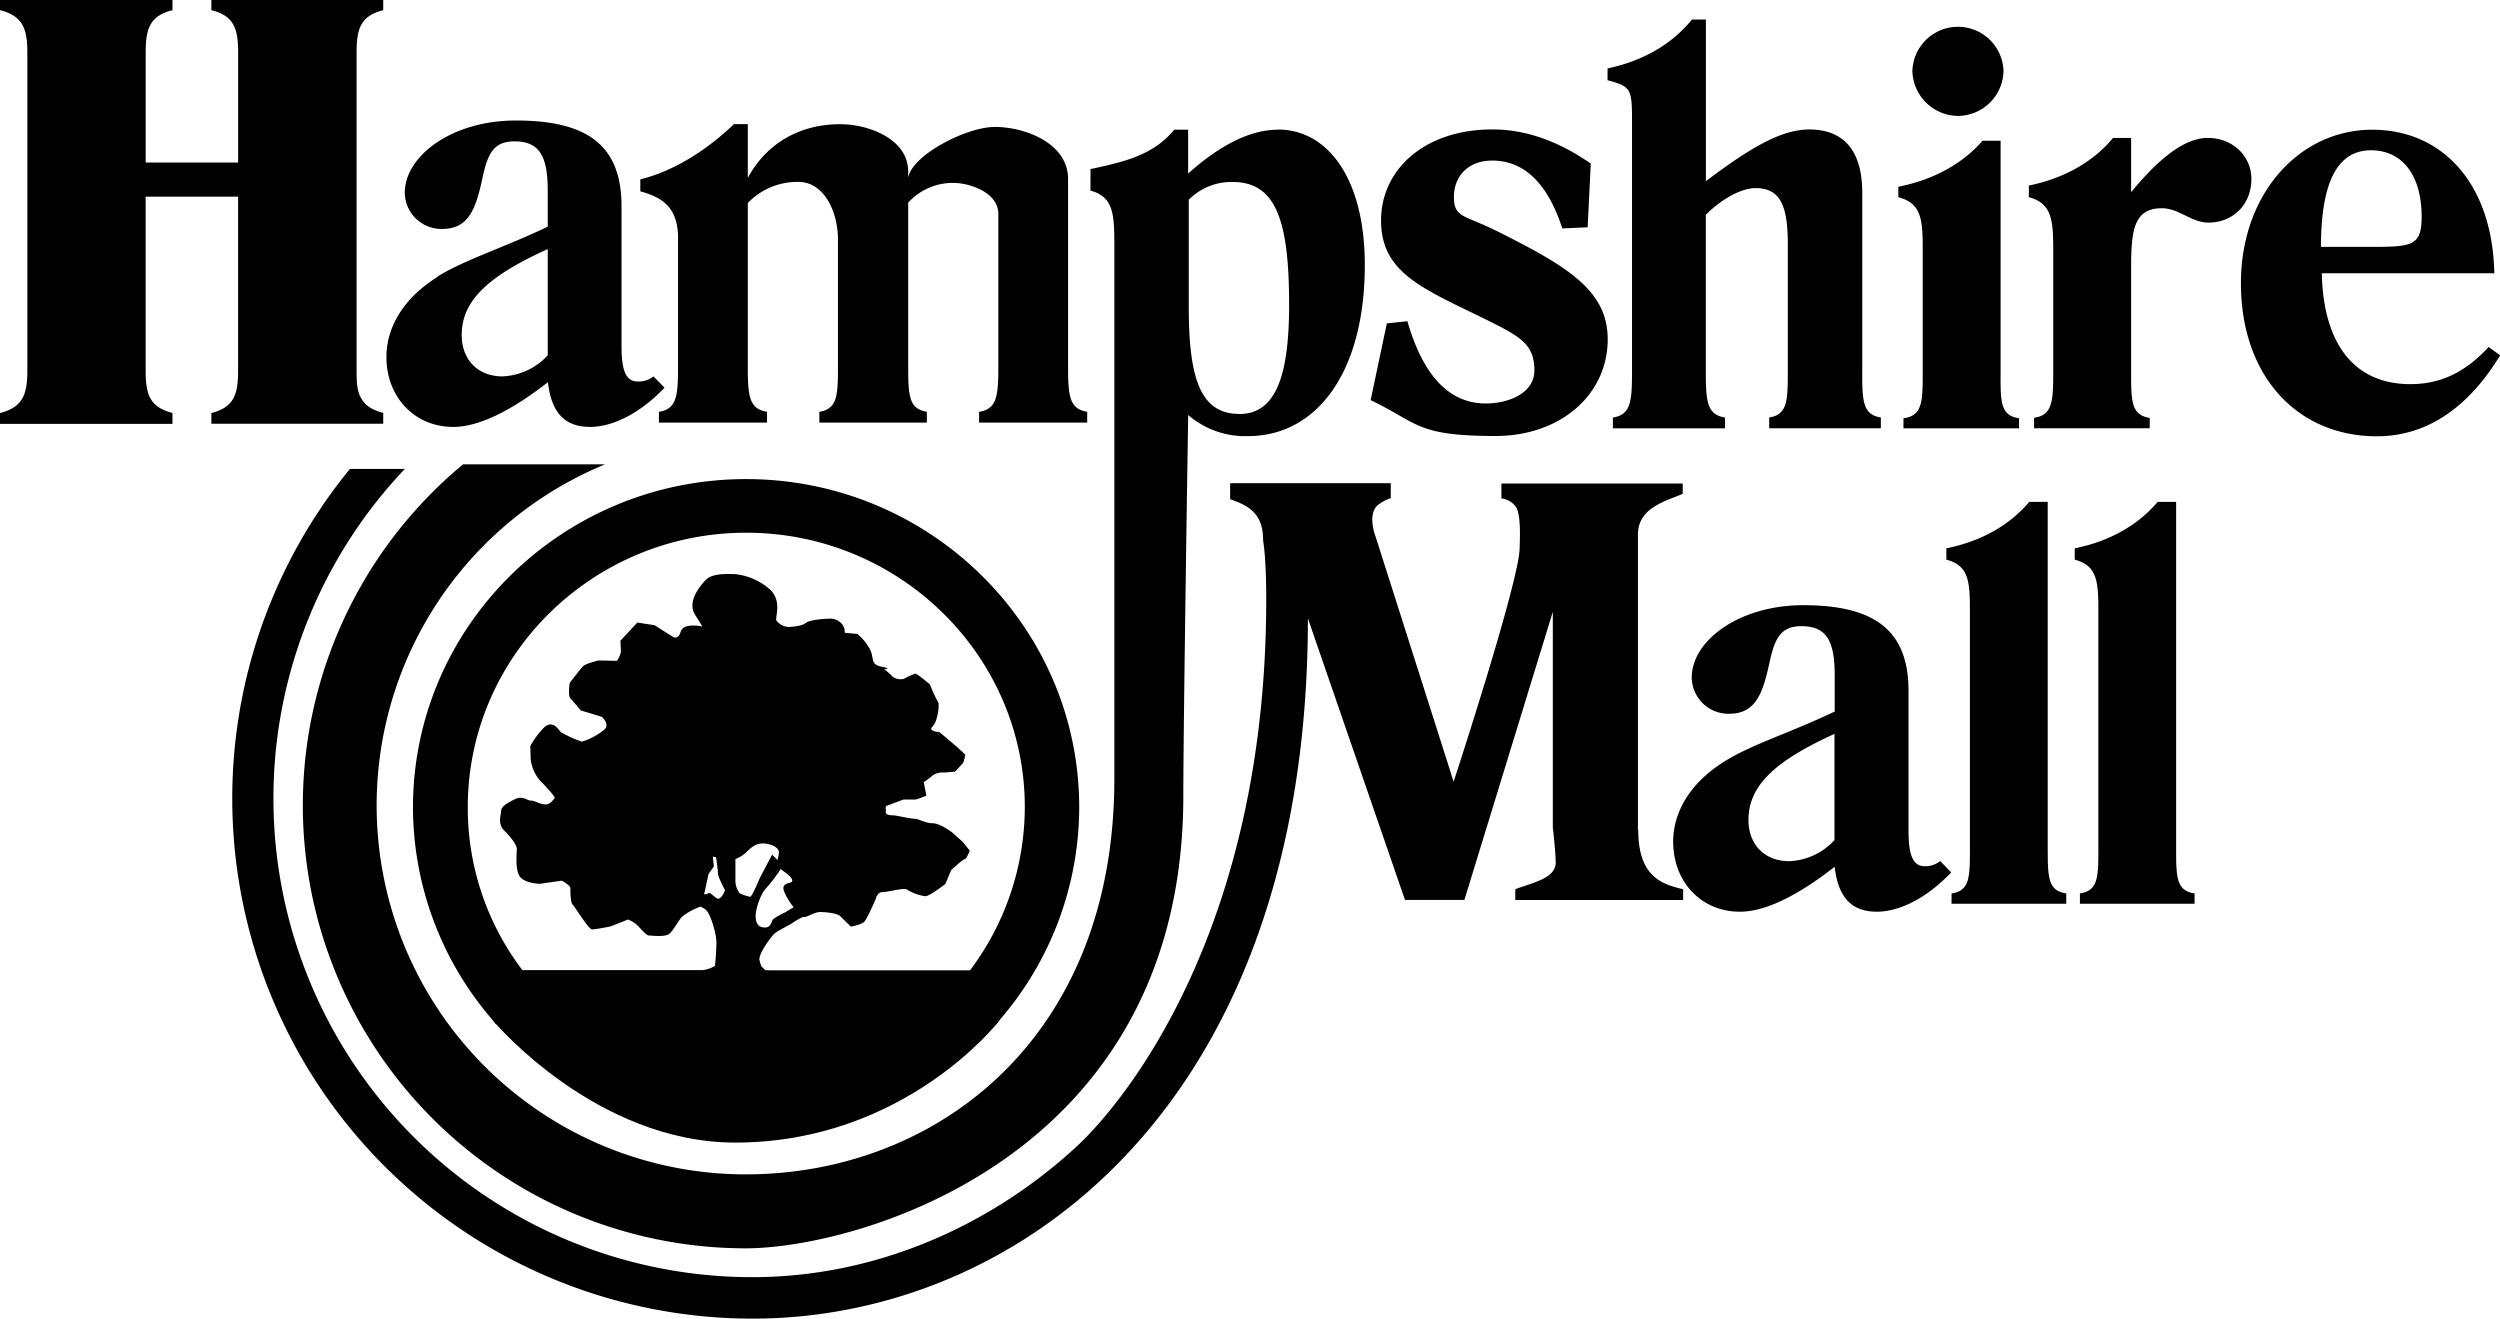 <svg xmlns="http://www.w3.org/2000/svg" viewBox="0 0 592.21 312.36"><title>Asset 10</title><g id="Layer_2" data-name="Layer 2"><g id="Layer_2-2" data-name="Layer 2"><path d="M388,196.53v-69.9c0-6.35,6.5-7.88,10.61-9.65v-2.44H355.66l0,3.53a4.87,4.87,0,0,1,3.43,2c1.33,1.9.89,8.67.89,9.68,0,7.72-15.64,55.41-15.64,55.41l-18.47-58s-2-5,.35-7.38a10.17,10.17,0,0,1,3.23-1.78v-3.53H291.4v3.77c3.59,1.35,7.81,2.8,7.81,9.65,0,.42.74,3.65.74,14.15,0,78.31-33.68,119.39-45.4,130-20.92,19.07-48,30.5-76.3,30.5A113.41,113.41,0,0,1,95.89,111.09h-13a123.22,123.22,0,0,0,95.41,201.27c62.79,0,131.52-50.46,131.52-165.88l23,66.7h14.07l20.95-68.26,0,51.08c.42,3.75.68,6.75.68,8.37,0,3.75-5.74,4.78-9.57,6.27v2.55h39.76v-2.55c-5.37-1.23-10.64-3.2-10.64-14.11m97,4.88V118.89h-4.37c-4.76,5.62-11.47,9.35-19.64,11v2.68c5.32,1.41,5.58,5.12,5.58,12.12v56.75c0,6.51-.11,9.57-4.35,10.2v2.44h27.17v-2.44c-4.22-.62-4.38-3.68-4.38-10.2m-29.12,3.75c-2.88,0-3.86-2.66-3.86-8.49v-33c0-14.15-7.73-20.34-24.92-20.34-15.31,0-26.43,8.47-26.43,17.09a8.69,8.69,0,0,0,8.82,8.63c6.31,0,8-4.72,9.63-12.28,1.25-5.78,2.75-8.47,7.55-8.47,5.92,0,7.86,3.49,7.86,11.59v8.63c-10.44,5-19.69,7.78-26.15,11.85-8,5-12.11,11.85-12.11,19,0,9.44,6.59,16.57,15.79,16.57,5.94,0,13.51-3.65,22.46-10.64.84,7.27,4,10.64,10,10.64,5.24,0,11.71-3.1,17.61-9.31l-2.62-2.7a5.43,5.43,0,0,1-3.68,1.23M434.56,199a15.3,15.3,0,0,1-10.75,5c-5.63,0-9.63-3.77-9.63-9.79,0-8.36,6.77-14.17,20.38-20.36Zm80.93,2.46V118.89h-4.37c-4.77,5.62-11.48,9.35-19.65,11v2.68c5.31,1.41,5.6,5.12,5.6,12.12v56.75c0,6.51-.16,9.57-4.37,10.2v2.44h27.16v-2.44c-4.22-.62-4.37-3.68-4.37-10.2"/><path d="M50.07,97.82v2.56H90.78V97.82c-2.47-.68-4.12-1.63-5.08-3.24-1.12-1.75-1.23-3.89-1.23-6.73V12.41c0-5.83,1.09-8.66,6.31-10V0H50.07V2.4c5.23,1.35,6.34,4.19,6.34,10V38.5H34.51V12.41c0-5.83,1.12-8.66,6.35-10V0H0V2.4c5.24,1.35,6.48,4.19,6.48,10V87.85c0,5.81-1.24,8.63-6.48,10v2.56H40.85V97.82c-5.23-1.35-6.35-4.17-6.35-10V46.58h21.9V87.85c0,5.81-1.11,8.63-6.34,10M160.62,56.6V85.55c0,7.68,0,11.33-4.53,12v2.56h25.61V97.54c-4.56-.67-4.56-4.32-4.56-12V48.09a16.25,16.25,0,0,1,12-5c6,0,9.36,6.9,9.36,13.75V86.76c0,6.9-.14,10.12-4.4,10.79v2.56h25.46V97.54c-4.28-.67-4.42-3.89-4.42-10.79V48a14.24,14.24,0,0,1,10.73-4.67c3.59,0,10.62,2.11,10.62,7.37V85.55c0,7.68,0,11.33-4.56,12v2.56h25.61V97.54c-4.53-.67-4.53-4.32-4.53-12V42.43c0-8.6-10.32-12.36-17.33-12.36-6.75,0-19.55,6.61-20.55,12V40.58c0-7.56-9.24-11.16-16.1-11.16-10.69,0-18.11,5.58-21.89,12.76V29.41h-3.28c-5.75,5.5-13.52,10.93-22.18,13.08v2.83c5.36,1.49,8.95,3.85,8.95,11.28m-57,9c-8,5-12.09,11.85-12.09,19,0,9.41,6.61,16.53,15.83,16.53,5.91,0,13.49-3.63,22.43-10.6.81,7.26,4,10.6,10,10.6,5.24,0,11.71-3.08,17.62-9.29l-2.61-2.68a5.64,5.64,0,0,1-3.73,1.21c-2.88,0-3.85-2.69-3.85-8.47v-33c0-14.17-7.7-20.35-24.94-20.35C107,28.5,95.89,37,95.89,45.64a8.67,8.67,0,0,0,8.82,8.59c6.32,0,8-4.68,9.62-12.23,1.24-5.81,2.74-8.51,7.56-8.51,5.92,0,7.86,3.53,7.86,11.63V53.7c-10.47,5-19.7,7.82-26.17,11.85m26.17,18.61a15.35,15.35,0,0,1-10.74,5c-5.64,0-9.64-3.77-9.64-9.84,0-8.35,6.75-14.13,20.38-20.32Zm334-56.7a10.88,10.88,0,0,0,10.85-10.64,10.8,10.8,0,0,0-21.59,0,10.93,10.93,0,0,0,10.74,10.64m-161.1,3.27c-6.21,0-13.36,3.36-21.2,10.38V30.72h-3.3c-4.85,5.95-11.59,7.58-19.83,9.33v5.1c5.36,1.47,5.65,5.38,5.65,12.78V184.52c0,62.27-43,93.67-87.31,93.67A87.39,87.39,0,0,1,143.32,110c-10.82,0-22.39,0-33.64,0a104.94,104.94,0,0,0,67,185.71c26,0,103.63-21.16,103.63-107.18,0-17.33,1.15-90.22,1.15-90.22a20.69,20.69,0,0,0,14.16,5c16.1,0,27.68-14.82,27.68-40.54,0-20.36-8.67-32.09-20.64-32.09m-9.11,67.37c-9.22,0-11.95-8.49-11.95-25.32V47.31A14.23,14.23,0,0,1,292,43.11c10.35,0,13.37,9.32,13.37,29.11,0,17.53-3.44,25.86-11.86,25.86m180.4-9V33.34h-4.28c-4.8,5.52-11.7,9.27-19.95,10.9v2.48c5.37,1.37,5.78,5.14,5.78,12V87.95c0,7.11,0,10.52-4.56,11.13v2.38h27.38V99.07c-4.27-.6-4.38-3.63-4.38-10m115.62-6.89C584.08,88.13,578.19,91,571,91c-13.07,0-20.63-9.18-21-26.27h40.86c-.41-21.2-12.26-34-28.92-34-17.18,0-31.1,15.09-31.1,36.38,0,21.83,13.23,36.24,32.21,36.24,11.57,0,21.47-6.48,29.19-19.16ZM561.65,35.6c7.3,0,12,5.78,12,15.74,0,6.76-2.19,7.14-11.42,7.14H549.8c0-15.23,3.86-22.88,11.85-22.88M523,32.67c-5.23,0-11.16,4.34-18.17,12.86V32.67h-4.28c-4.79,5.77-11.67,9.58-19.95,11.29v2.75c5.38,1.45,5.78,5.24,5.78,12.44V87.32c0,7.46,0,11-4.54,11.65v2.48h27.39V99c-4.29-.67-4.4-3.81-4.4-10.47V63.19c0-9,.82-13.86,7.3-13.86,4,0,7,3.4,11,3.4,5.92,0,10.19-4.35,10.19-10.36,0-5.36-4.41-9.7-10.32-9.7m-168.59,22c-7.43-3.77-10-3-10-8s3.44-8.63,9.07-8.63c7.31,0,13,5,16.61,16.07l6-.27.74-15.08c-7.71-5.39-15.53-8.1-23.26-8.1-16.24,0-26.42,9.59-26.42,21.55,0,13.08,10.87,16.45,27,24.55,6.6,3.35,9.32,5.34,9.32,11,0,5.38-6.11,7.82-11.49,7.82-8.66,0-14.86-6.53-18.59-19.49l-4.87.52-3.84,18.18c11.32,5.38,10.64,8.49,29.61,8.49,15.26,0,26.55-9.7,26.55-22.92,0-11.71-9.79-17.36-26.44-25.72m86.74,33.42V45.67c0-10-4.4-15-12.55-15-6.73,0-14.15,4.45-24.49,12.25V4.62h-3.3c-4.8,5.92-11.69,9.84-20,11.59V19c5.37,1.49,5.8,1.84,5.8,9.26V86.9c0,7.68,0,11.33-4.53,12v2.56h26.55V98.89c-4.54-.66-4.54-4.31-4.54-12v-36c4.39-4.41,9-6.33,11.72-6.33,5.65,0,7.7,3.65,7.7,13.18V88.13c0,6.85-.12,10.1-4.4,10.76v2.56h26.44V98.89c-4.27-.66-4.41-3.91-4.41-10.76"/></g><g id="Layer_1-2" data-name="Layer 1"><path d="M236,242.61l1.95-2.35a77.21,77.21,0,0,0,17.7-49c0-42.88-35.4-77.77-78.92-77.77s-78.9,34.88-78.9,77.77a77.16,77.16,0,0,0,17.7,49l1.94,2.35H236Zm-53.89-.36M170.61,212.7c-.86.86-2.24-1.63-2.82-1.08a1.36,1.36,0,0,1-1,.19c.18-.72.3-1.28.3-1.28l.74-3.49,1.26-1.76-.22-2.38.75.17c.17,1.15.45,3.17.45,3.81,0,.92,1.66,3.95,1.66,3.95A4,4,0,0,1,170.61,212.7Zm7.07-.25a15.35,15.35,0,0,1-2.47-.83,5.06,5.06,0,0,1-1-3v-5.13a8,8,0,0,0,2.39-1.43c1.47-1.44,2.42-2.26,4.1-2.26s3.81.82,3.81,2.11a8.93,8.93,0,0,1-.34,1.81l-1.27-1.26L180,207.95S178.16,212.45,177.68,212.45ZM179,217c0-1.76,1.19-5.37,2.6-6.73a38.39,38.39,0,0,0,3.34-4.41c1.07.88,2.74,1.87,2.74,2.76s-3,.15-1.83,2.8A15.21,15.21,0,0,0,188,214.9l-2.1,1.27a15.34,15.34,0,0,0-2.7,1.54c-.52.52-.47,2-2,2S179,218.74,179,217Zm50.82,12.85H182.27l-1-.05-.94-.92c-.21-.65-.36-1.21-.44-1.5,0-.06,0-.13,0-.18,0-1.5,2.63-5.16,3.53-6s3.88-2.18,4.23-2.53a20,20,0,0,1,2.52-1.45c.87.26,2.63-1.17,4.07-1.17s4.14.27,4.82,1l2.49,2.45s2.47-.44,3.15-1.11,2.73-5.38,2.73-5.38.31-1.71,1.72-1.71,5.14-1.11,5.71-.57a11,11,0,0,0,4.37,1.57c1,0,4.72-2.91,4.72-2.91l1.38-3.3s2.83-2.59,3.23-2.59,1.16-2,1.16-2l-1.67-2.07s-2.2-2-2.53-2.26-2.93-2.16-4.62-2.16-3.24-1.05-4.17-1.05-4.6-.82-5-.82-1.9,0-1.9-.71v-1.46L214,189.4h2.91a16.1,16.1,0,0,0,2.53-.94l-.63-3.2a15.94,15.94,0,0,0,2.1-1.55,4,4,0,0,1,2.62-.71c.72,0,2.72-.23,2.72-.23l1.9-2.05a10.93,10.93,0,0,0,.51-1.85c0-.4-6.17-5.48-6.17-5.48s-2.83-.08-1.57-1.32,1.69-5.36,1.27-5.79a30.48,30.48,0,0,1-1.9-4.14s-3-2.57-3.45-2.57a17.24,17.24,0,0,0-2.73,1.23,3.07,3.07,0,0,1-2.63-.5c-.93-.94-2-1.78-2-1.78s2-.09-.63-.59-1.78-1.76-2.62-3.81a12.18,12.18,0,0,0-3.13-3.95l-3-.28a2.91,2.91,0,0,0-.74-2.17,3.69,3.69,0,0,0-3.14-1.15c-1.56,0-4.66.37-5.35,1s-2.82.94-4.18.94a3.85,3.85,0,0,1-2.73-1.46c-.52-.52,1.42-4.48-1.46-7.32a14.88,14.88,0,0,0-8.26-3.72c-.85,0-5.25-.4-6.93,1.25s-4.5,5.37-2.71,8.26l1.77,2.88s-4.49-1-5.12,1.22-2,1.15-2,1.15l-4.2-2.67-4.08-.63-4,4.31s.11,2.11.11,2.7a6.62,6.62,0,0,1-.93,2.07l-4.39-.1s-3,.75-3.59,1.32-3.21,4-3.21,4-.5,3,.19,3.71,2.41,2.8,2.41,2.8l5,1.53s2,1.69.63,3a15.41,15.41,0,0,1-5.35,2.87,26.71,26.71,0,0,1-5-2.26c-.36-.36-1.88-3.12-4-1.05a20,20,0,0,0-3.22,4.37s.09,2.15.09,3.2a9.68,9.68,0,0,0,2.19,4.95c1.21,1.19,3.77,3.92,3.47,4.21s-1,1.46-2.19,1.46-2.51-.92-3.46-.92-1.78-1.25-3.78-.31-3.24,1.84-3.24,2.8-.9,3,.73,4.6,3,3.45,3,4.37-.52,5.37.93,6.8,4.51,1.46,4.51,1.46l5.24-.75s2,1.13,2,1.76,0,3.41.54,3.91,3.76,5.88,4.6,5.88,4.42-.71,4.42-.71l4.08-1.63a7.1,7.1,0,0,1,2.18,1.32c.85.82,2.12,2.47,2.83,2.47s3.92.46,4.91-.5,2.27-3.37,2.94-4a15.68,15.68,0,0,1,4.1-2.26s.07-.07.1-.11a4.36,4.36,0,0,1,1.43.81c1.23,1.22,2.47,5.79,2.47,7.78a50.76,50.76,0,0,1-.36,5.48,7.19,7.19,0,0,1-3,1H123.75a63.47,63.47,0,0,1-12.94-38.62c0-35.84,29.59-65,65.95-65s66,29.16,66,65A64.49,64.49,0,0,1,229.79,229.85Z"/><path d="M117.12,242.13l119.5-.23s-22.19,28.76-62.46,28.76C141.2,270.66,117.12,242.13,117.12,242.13Z"/></g></g></svg>